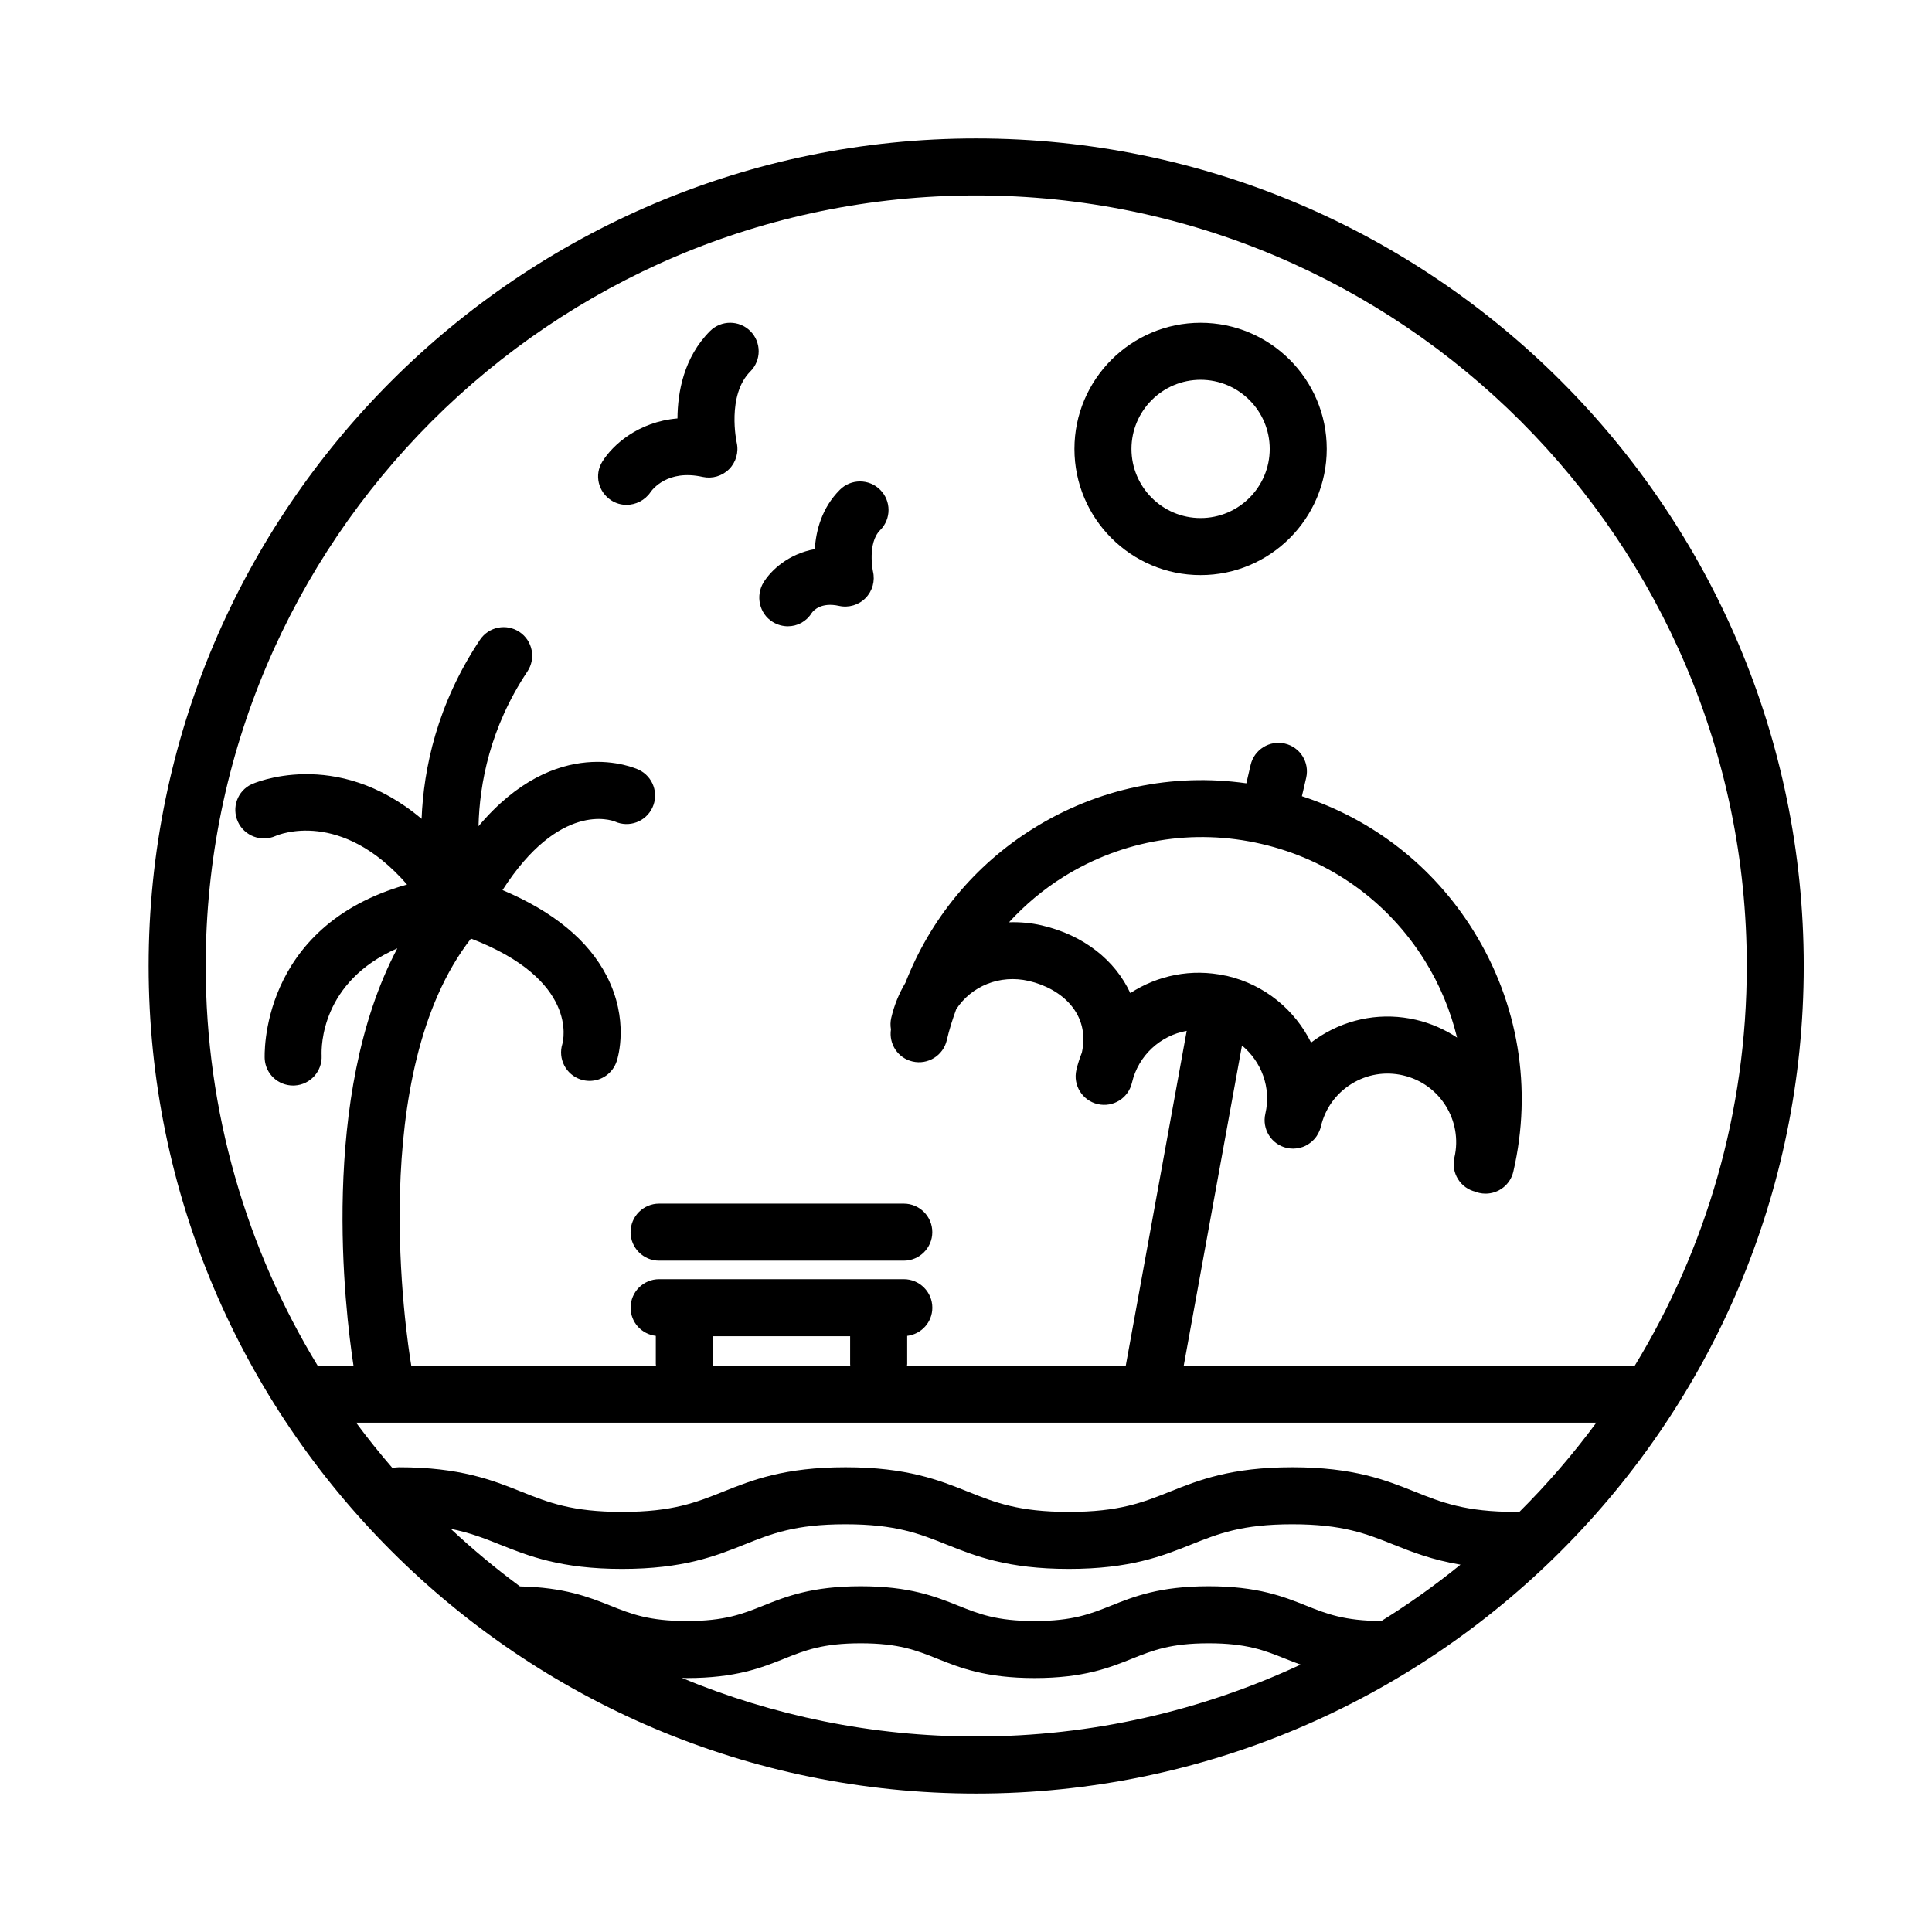 <?xml version="1.0" encoding="UTF-8"?>
<!-- Uploaded to: ICON Repo, www.iconrepo.com, Generator: ICON Repo Mixer Tools -->
<svg fill="#000000" width="800px" height="800px" version="1.1" viewBox="144 144 512 512" xmlns="http://www.w3.org/2000/svg">
 <g>
  <path d="m330.23 270.39c2.535 0.555 5.18-0.23 7.004-2.074 1.828-1.844 2.578-4.516 1.996-7.043-0.031-0.121-2.684-12.535 3.617-18.836 2.949-2.953 2.949-7.738 0-10.691-2.953-2.949-7.738-2.949-10.691 0-6.949 6.953-8.574 16.199-8.621 23.145-10.43 0.883-17.199 7.062-19.922 11.461-2.16 3.496-1.082 8.004 2.363 10.242 1.25 0.812 2.656 1.195 4.055 1.195 2.457 0 4.883-1.195 6.359-3.359 0.43-0.625 4.465-6.133 13.84-4.039z"/>
  <path d="m348.76 308.81c1.266 0.781 2.664 1.16 4.035 1.16 2.484 0 4.891-1.23 6.301-3.512 0.508-0.711 2.539-2.938 7.262-1.891 2.535 0.562 5.211-0.223 7.031-2.086 1.828-1.859 2.562-4.535 1.953-7.07-0.016-0.07-1.535-7.473 1.914-10.922 2.953-2.949 2.953-7.738 0-10.688-2.953-2.953-7.734-2.953-10.688 0-4.766 4.762-6.316 10.758-6.641 15.719-6.988 1.258-11.602 5.617-13.562 8.793-2.191 3.551-1.152 8.305 2.394 10.496z"/>
  <path d="m402.7 180.69c-120.93 0-219.31 98.383-219.31 219.31 0 120.93 98.379 219.31 219.31 219.31 120.93 0 219.31-98.379 219.31-219.31 0-120.93-98.379-219.31-219.31-219.31zm0 423.5c-27.617 0-53.965-5.543-78.016-15.523 0.453 0.004 0.852 0.035 1.32 0.035 12.977 0 19.82-2.734 25.855-5.148 5.457-2.188 10.176-4.07 20.242-4.07 10.066 0 14.777 1.883 20.234 4.07 6.031 2.414 12.871 5.148 25.844 5.148 12.984 0 19.824-2.734 25.859-5.148 5.461-2.188 10.184-4.07 20.258-4.07 10.078 0 14.797 1.883 20.258 4.07 1.316 0.523 2.68 1.062 4.125 1.586-26.148 12.199-55.273 19.051-85.98 19.051zm107.38-30.609c-9.824-0.047-14.516-1.898-19.91-4.062-6.035-2.414-12.883-5.148-25.867-5.148s-19.828 2.734-25.867 5.148c-5.461 2.188-10.184 4.07-20.254 4.07-10.066 0-14.777-1.883-20.234-4.07-6.031-2.414-12.871-5.148-25.844-5.148-12.984 0-19.824 2.734-25.855 5.148-5.457 2.188-10.172 4.07-20.242 4.07-10.066 0-14.777-1.883-20.234-4.07-5.723-2.293-12.242-4.848-23.977-5.106-6.41-4.727-12.523-9.828-18.332-15.254 5.019 0.996 8.879 2.508 13.012 4.16 7.566 3.027 16.148 6.457 32.395 6.457 16.258 0 24.832-3.43 32.406-6.457 7.215-2.883 13.445-5.375 26.793-5.375 13.336 0 19.566 2.492 26.781 5.375 7.566 3.031 16.148 6.457 32.395 6.457 16.262 0 24.844-3.43 32.414-6.457 7.219-2.883 13.457-5.375 26.801-5.375 13.348 0 19.59 2.492 26.801 5.375 4.898 1.961 10.246 4.07 17.785 5.332-6.648 5.402-13.652 10.391-20.965 14.93zm36.484-28.824c-0.293-0.035-0.574-0.09-0.875-0.09-13.348 0-19.59-2.492-26.801-5.375-7.57-3.031-16.152-6.457-32.414-6.457s-24.844 3.43-32.414 6.457c-7.219 2.883-13.457 5.375-26.801 5.375-13.336 0-19.566-2.492-26.781-5.375-7.566-3.031-16.148-6.457-32.395-6.457-16.258 0-24.832 3.43-32.406 6.457-7.215 2.883-13.445 5.375-26.793 5.375-13.336 0-19.566-2.492-26.781-5.375-7.566-3.031-16.148-6.457-32.395-6.457-0.59 0-1.152 0.086-1.703 0.207-3.352-3.883-6.574-7.879-9.629-12.016h328.67c-6.227 8.426-13.07 16.363-20.484 23.73zm-177.23-38.848h-36.473c0.012-0.145 0.047-0.293 0.047-0.441v-7.359h36.387v7.359c-0.008 0.152 0.027 0.293 0.039 0.441zm207.71 0h-119.34l15.434-84.836c5.144 4.254 7.805 11.141 6.195 18.066-0.945 4.07 1.586 8.125 5.652 9.07 0.551 0.125 1.102 0.18 1.641 0.188 0.023 0.004 0.051 0.012 0.07 0.012 0.047 0 0.086-0.02 0.125-0.02 0.781-0.016 1.543-0.145 2.258-0.387 0.047-0.016 0.098-0.02 0.141-0.039 0.719-0.258 1.379-0.629 1.988-1.09 0.086-0.066 0.168-0.121 0.246-0.191 0.574-0.469 1.082-1.012 1.5-1.641 0.066-0.098 0.105-0.191 0.168-0.289 0.402-0.672 0.734-1.391 0.926-2.195 1.098-4.727 3.965-8.73 8.082-11.297 4.109-2.57 8.977-3.379 13.719-2.277 9.754 2.262 15.844 12.035 13.582 21.781-0.945 4.066 1.582 8.125 5.652 9.07 0.016 0.004 0.023 0 0.039 0.004 0.289 0.105 0.555 0.223 0.855 0.293 0.574 0.133 1.148 0.195 1.715 0.195 3.441 0 6.551-2.359 7.356-5.848 5.113-22.016 1.34-44.703-10.621-63.883-10.609-17.023-26.562-29.438-45.41-35.594l1.133-4.875c0.945-4.066-1.586-8.125-5.652-9.07-4.062-0.938-8.125 1.594-9.07 5.656l-1.133 4.871c-19.629-2.777-39.43 1.352-56.445 11.965-15.637 9.75-27.328 24.031-33.91 40.895-1.684 2.82-2.969 5.934-3.754 9.297-0.242 1.031-0.25 2.07-0.074 3.047-0.605 3.879 1.844 7.629 5.727 8.52 4.066 0.945 8.125-1.582 9.07-5.652 0.648-2.805 1.516-5.523 2.488-8.184 3.988-6.106 11.477-9.301 19.25-7.508 8.672 2.012 16.324 8.672 14.051 19-0.574 1.473-1.082 2.984-1.449 4.566-0.945 4.066 1.586 8.125 5.652 9.07 4.082 0.945 8.125-1.582 9.07-5.652 1.691-7.285 7.578-12.531 14.516-13.77l-16.152 88.746-57.973-0.012c0.012-0.145 0.047-0.293 0.047-0.441v-7.453c3.75-0.449 6.664-3.602 6.664-7.465 0-4.172-3.379-7.559-7.559-7.559h-64.84c-4.176 0-7.559 3.387-7.559 7.559 0 3.875 2.922 7.027 6.676 7.465v7.453c0 0.152 0.035 0.297 0.047 0.441h-64.852c-1.285-7.719-11.934-77.535 15.824-113.18 28.465 10.926 24.484 26.949 24.223 27.902-1.23 3.93 0.918 8.133 4.84 9.43 0.785 0.258 1.582 0.379 2.371 0.379 3.168 0 6.125-2.012 7.176-5.188 0.363-1.09 3.352-11.004-2.66-22.645-4.887-9.473-14.191-17.07-27.59-22.73 15.09-23.512 28.902-18.523 29.781-18.164 3.75 1.688 8.176 0.059 9.93-3.672 1.777-3.777 0.16-8.277-3.617-10.055-1.031-0.48-21.695-9.73-42.457 14.965 0.266-11.266 3.039-26.129 12.953-41.004 2.312-3.473 1.375-8.168-2.098-10.48-3.477-2.316-8.168-1.379-10.48 2.098-11.375 17.07-14.922 34.082-15.461 47.43-22.797-19.219-44.793-9.281-45.066-9.16-3.742 1.762-5.324 6.188-3.606 9.949s6.191 5.43 9.969 3.758c0.789-0.344 17.332-7.262 34.848 12.863-39.418 11.105-37.746 45.84-37.719 46.223 0.25 4 3.57 7.043 7.531 7.043 0.141 0 0.281-0.004 0.422-0.012 4.141-0.227 7.324-3.785 7.133-7.93-0.105-2.332-0.156-19.582 20.059-28.414-20.742 39.18-13.863 95.957-11.617 110.61h-9.309c-0.059 0-0.109 0.016-0.172 0.016-18.824-30.918-29.684-67.188-29.684-105.95 0-112.59 91.602-204.2 204.2-204.2 112.6 0 204.2 91.602 204.2 204.2 0 38.758-10.855 75.027-29.691 105.93-0.051 0-0.105-0.016-0.16-0.016zm-133.5-98.727c-4.004-8.656-12.281-15.348-23.477-17.945-2.91-0.676-5.812-0.91-8.672-0.82 4.211-4.586 9.023-8.66 14.449-12.047 15.75-9.812 34.387-12.914 52.477-8.715 18.086 4.191 33.457 15.18 43.277 30.934 3.984 6.394 6.805 13.27 8.539 20.383-3.273-2.176-6.934-3.793-10.871-4.711-8.66-2.012-17.574-0.527-25.125 4.168-0.938 0.578-1.828 1.203-2.691 1.863-4.273-8.609-12.207-15.324-22.273-17.664-0.098-0.02-0.188-0.031-0.281-0.051-0.023-0.004-0.051-0.016-0.074-0.02-0.031-0.004-0.055 0-0.086-0.004-9.012-1.965-17.992-0.059-25.191 4.629z"/>
  <path d="m462.17 229.54c-18.434 0-33.434 15-33.434 33.434s15 33.434 33.434 33.434 33.434-15 33.434-33.434c0-18.438-14.996-33.434-33.434-33.434zm0 51.75c-10.102 0-18.32-8.219-18.32-18.32 0-10.102 8.219-18.32 18.32-18.32s18.32 8.219 18.32 18.32c0 10.105-8.219 18.32-18.32 18.32z"/>
  <path d="m311.11 470.53c0 4.172 3.379 7.559 7.559 7.559h64.84c4.176 0 7.559-3.387 7.559-7.559s-3.379-7.559-7.559-7.559h-64.84c-4.172 0.004-7.559 3.387-7.559 7.559z"/>
 </g>
</svg>